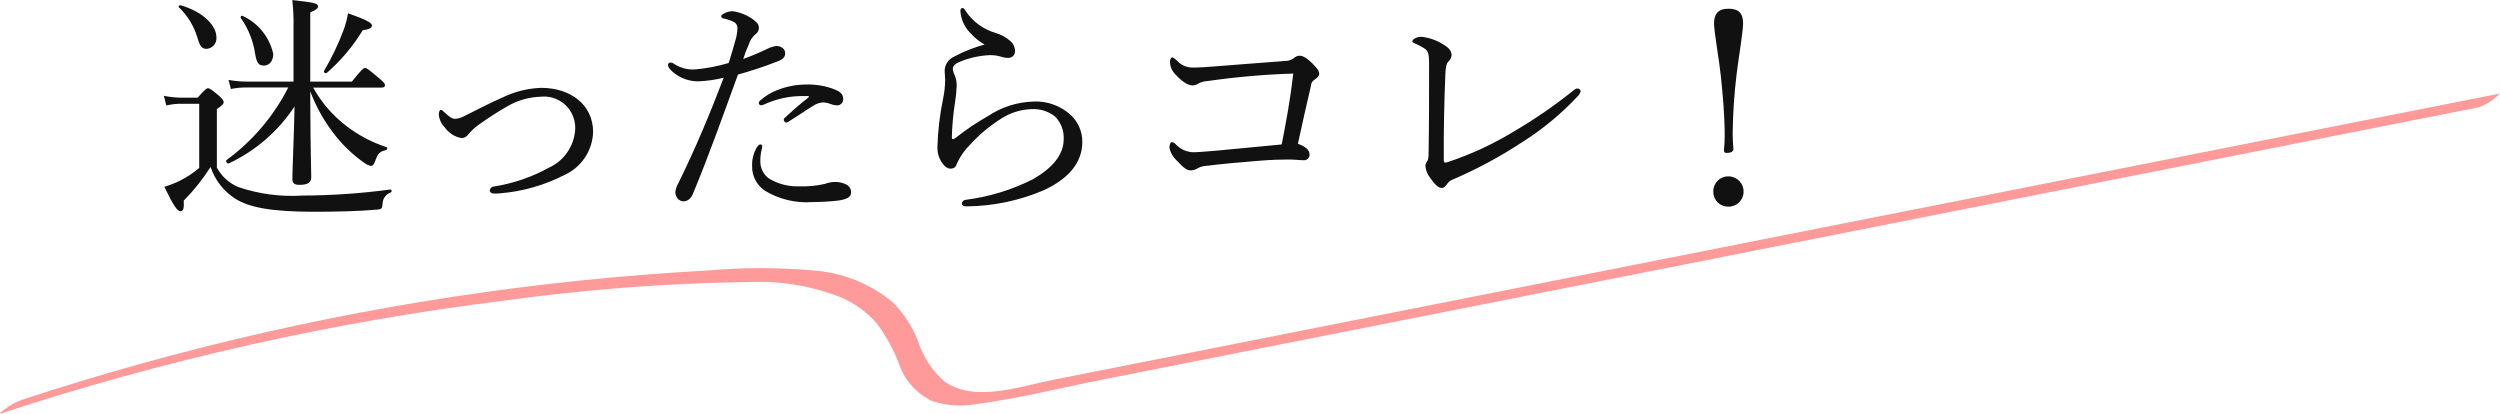 <?xml version="1.0" encoding="UTF-8"?>
<svg id="_レイヤー_1" data-name="レイヤー_1" xmlns="http://www.w3.org/2000/svg" xmlns:xlink="http://www.w3.org/1999/xlink" version="1.1" viewBox="0 0 165.325 27.349">
  <!-- Generator: Adobe Illustrator 29.2.1, SVG Export Plug-In . SVG Version: 2.1.0 Build 116)  -->
  <defs>
    <style>
      .st0 {
        fill: none;
      }

      .st1 {
        fill: #111;
      }

      .st2 {
        fill: #ff9a9a;
      }

      .st3 {
        clip-path: url(#clippath);
      }
    </style>
    <clipPath id="clippath">
      <rect class="st0" y="6.184" width="165.325" height="21.165"/>
    </clipPath>
  </defs>
  <g id="lead-1">
    <g id="_グループ_29" data-name="グループ_29">
      <g class="st3">
        <g id="_グループ_29-2" data-name="グループ_29-2">
          <path id="_パス_12" data-name="パス_12" class="st2" d="M.112,27.328c10.781-3.541,21.88-6.032,33.141-7.437,5.407-.75,10.856-1.165,16.314-1.243,2.09-.09,4.175.267,6.116,1.047.868.384,1.644.95,2.275,1.66.637.846,1.147,1.779,1.517,2.771.376,1.059,1.16,1.923,2.177,2.4.944.307,1.95.373,2.926.193,2.827-.375,5.641-1.084,8.438-1.638l17.304-3.422,34.614-6.849,34.613-6.85,4.326-.856c.351-.11.68-.281.972-.505.173-.12.332-.26.475-.415l-34.773,6.881-34.774,6.881-17.307,3.425-8.814,1.744c-2.139.423-5.225,1.538-7.2.108-.814-.721-1.419-1.647-1.752-2.682-.37-.956-.936-1.825-1.66-2.551-1.497-1.238-3.345-1.975-5.283-2.106-2.296-.203-4.604-.203-6.9,0-2.812.153-5.62.374-8.423.662-11.268,1.159-22.398,3.405-33.234,6.706-1.277.389-2.549.792-3.817,1.209-.38.147-.738.347-1.061.595-.075.053-.527.376-.209.271"/>
        </g>
      </g>
    </g>
    <path id="_パス_74" data-name="パス_74" class="st1" d="M15.27,5.884c.347-.071.701-.104,1.056-.1h2.736c-.964,1.899-2.361,3.543-4.08,4.8-.08.064.032.272.144.224,1.772-.829,3.278-2.133,4.352-3.768-.032,1.792-.144,4.224-.144,4.768,0,.3.112.416.464.416.544,0,.784-.144.784-.5,0-.512-.048-1.584-.064-5.072v-.608c.399,1.057.96,2.045,1.664,2.928.544.686,1.184,1.289,1.9,1.792.131.103.285.174.448.208.112,0,.176-.064.272-.3.192-.544.32-.656.7-.736.1-.016.16-.176.048-.208-.968-.318-1.875-.799-2.68-1.424-.884-.681-1.619-1.536-2.16-2.512h4.528c.16,0,.224-.064.224-.16s-.08-.192-.4-.464c-.7-.592-.816-.672-.912-.672-.112,0-.224.08-.88.9h-2.752V.82c.416-.176.512-.272.512-.4,0-.192-.224-.256-1.7-.416.067.6.094,1.204.08,1.808v3.584h-3.084c-.408,0-.815-.038-1.216-.112l.16.6ZM14.342,7.216c.4-.288.448-.352.448-.464,0-.1-.064-.192-.3-.416-.528-.432-.624-.5-.736-.5-.1,0-.176.064-.688.624h-.98c-.419.003-.838-.038-1.248-.124l.16.64c.356-.087.722-.125,1.088-.112h1.088v4.24c-.39.334-.82.619-1.28.848-.33.161-.672.295-1.024.4.592,1.248.864,1.616,1.056,1.616s.256-.16.224-.7c.67-.677,1.265-1.424,1.776-2.228.287.867.863,1.608,1.632,2.1.9.56,2.288.864,5.232.864,1.344,0,2.944-.032,4.16-.144.288-.016.32-.064.352-.416.016-.329.232-.615.544-.72.08-.048.064-.208-.032-.192-1.925.258-3.865.392-5.808.4-1.436.092-2.877-.098-4.24-.56-.609-.253-1.112-.708-1.424-1.288v-3.868ZM21.43,4.684c-.048.1.1.208.192.128.929-.812,1.728-1.762,2.368-2.816.416-.048.608-.144.608-.32,0-.16-.4-.384-1.584-.8-.062.375-.159.743-.288,1.1-.353.939-.786,1.845-1.296,2.708ZM11.958.352c-.112-.032-.192.08-.128.128.581.558,1.006,1.259,1.232,2.032.16.576.32.72.592.72.386-.021.682-.352.66-.738,0-.015-.002-.031-.004-.046,0-.72-.816-1.648-2.352-2.096ZM16.086,1.072c-.04-.04-.104-.04-.144,0s-.04.104,0,.144c.486.696.804,1.496.928,2.336.1.592.224.784.576.784.368,0,.624-.3.624-.768-.238-1.095-.971-2.017-1.984-2.496ZM35.786,5.808c-.901.033-1.784.257-2.592.656-.848.368-1.712.832-2.592,1.264-.164.082-.345.126-.528.128-.208,0-.4-.176-.688-.432-.1-.1-.16-.16-.224-.16-.08,0-.144.1-.144.32.031.32.173.62.4.848.262.367.656.618,1.1.7.18-.002.347-.092.448-.24.2-.243.431-.459.688-.64.632-.457,1.289-.879,1.968-1.264.652-.365,1.381-.568,2.128-.592,1.134-.124,2.154.694,2.278,1.827.012.106.015.214.01.321-.06,1.102-.726,2.079-1.728,2.54-1.139.628-2.379,1.052-3.664,1.252-.142.013-.252.13-.256.272,0,.1.1.192.272.192.139.002.278-.003.416-.016,1.485-.122,2.931-.536,4.256-1.216,1.116-.509,1.847-1.606,1.888-2.832,0-1.84-1.52-2.928-3.44-2.928h.004ZM49.146,3.908c.104-.327.226-.648.368-.96.081-.275.242-.519.464-.7.132-.09.21-.24.208-.4,0-.144-.032-.288-.3-.5-.419-.325-.915-.534-1.44-.608-.215.003-.425.063-.608.176-.064.032-.144.08-.144.16,0,.064.032.112.144.144.221.042.436.112.64.208.177.069.293.242.288.432-.006.266-.049.53-.128.784-.112.432-.256.9-.448,1.52-.74.223-1.502.367-2.272.432-.483.019-.959-.115-1.36-.384-.07-.051-.154-.079-.24-.08-.08.013-.14.079-.144.16,0,.176.176.352.432.56.445.341.991.527,1.552.528.573-.021,1.143-.101,1.7-.24-.928,2.432-1.872,4.688-2.992,6.96-.112.185-.183.393-.208.608.006.157.062.309.16.432.097.102.228.165.368.176.256,0,.5-.144.656-.544,1.072-2.576,2-5.216,2.96-7.84.884-.244,1.754-.534,2.608-.868.352-.128.528-.288.512-.56,0-.3-.32-.464-.576-.464-.2.029-.394.089-.576.176-.53.259-1.073.489-1.628.688l.004.004ZM49.738,10.948c-.028.665.293,1.296.848,1.664.937.567,2.027.83,3.12.752.544,0,1.3-.048,1.728-.1.544-.08.848-.224.848-.528.008-.232-.125-.447-.336-.544-.225-.108-.471-.162-.72-.16-.23.002-.457.046-.672.128-.545.126-1.105.18-1.664.16-.733.037-1.459-.153-2.08-.544-.344-.268-.54-.684-.528-1.12-.005-.248.022-.495.08-.736.024-.084.04-.169.048-.256-.006-.065-.062-.114-.128-.112-.1,0-.192.112-.288.288-.18.34-.269.72-.26,1.104l.004.004ZM53.41,6.352c.1,0,.112.048.048.1-.608.464-1.152.96-1.52,1.3-.059.042-.099.105-.112.176,0,.064.1.176.144.176.089-.007.173-.042.24-.1.544-.336,1.168-.768,1.568-1.008.194-.133.421-.21.656-.224.176.008.349.046.512.112.116.05.241.078.368.08.219.027.419-.13.445-.349.002-.017.003-.034.003-.051,0-.352-.208-.5-.576-.656-.597-.229-1.233-.338-1.872-.32-.669.003-1.332.133-1.952.384-.392.156-.755.378-1.072.656-.07.046-.111.124-.112.208.015.076.082.13.16.128.06-.008.12-.025.176-.048.641-.297,1.328-.481,2.032-.544.287-.022.576-.028.864-.02ZM65.11,2.944c-.699.192-1.376.46-2.016.8-.368.165-.61.525-.624.928,0,.208.032.432.032.608-.003.409-.046.816-.128,1.216-.226,1.074-.355,2.167-.384,3.264-.005.327.084.65.256.928.192.3.4.464.608.464.256,0,.368-.112.464-.416.211-.442.498-.842.848-1.184.576-.632,1.233-1.186,1.952-1.648.623-.427,1.357-.666,2.112-.688.561-.03,1.114.148,1.552.5.385.397.588.936.56,1.488,0,1.024-.736,1.9-2.016,2.64-1.404.711-2.919,1.175-4.48,1.372-.126.014-.226.114-.24.24,0,.144.144.192.32.192,1.743-.017,3.467-.376,5.072-1.056,1.568-.72,2.576-1.76,2.576-3.216.003-.665-.269-1.302-.752-1.76-.678-.625-1.579-.949-2.5-.9-1.055.035-2.08.362-2.96.944-.751.424-1.467.906-2.144,1.44-.1.08-.144.1-.192.1-.064,0-.08-.048-.08-.112.017-.77.087-1.539.208-2.3.06-.371.098-.745.112-1.12.004-.236-.039-.47-.128-.688-.072-.135-.116-.283-.128-.436,0-.16.144-.32.4-.432.639-.273,1.322-.43,2.016-.464.26-.009.519.025.768.1.161.056.33.083.5.08.239,0,.433-.195.432-.434,0-.005,0-.01,0-.014-.005-.268-.128-.519-.336-.688-.275-.236-.597-.41-.944-.512-.821-.235-1.531-.758-2-1.472-.08-.144-.128-.176-.208-.176-.064,0-.128.048-.128.192.034.557.274,1.081.672,1.472.265.3.579.553.928.748ZM85.526,4.864c-.208,1.776-.464,3.136-.768,4.688-1.568.144-2.944.288-4.368.416-.8.064-1.232.1-1.392.1-.473.013-.928-.179-1.248-.528-.068-.074-.157-.125-.256-.144-.064,0-.16.112-.16.384.069.321.237.612.48.832.432.464.656.656.928.656.178-.006.351-.061.5-.16.174-.088.365-.138.56-.144,1.056-.128,2.24-.24,3.5-.336.8-.064,1.456-.08,1.888-.08s.768.048,1.024.048c.197.016.37-.131.385-.328.002-.024.001-.048-.001-.072,0-.256-.24-.5-.768-.688.272-1.232.592-2.7.864-3.84.003-.146.074-.282.192-.368.224-.144.352-.288.352-.416,0-.16-.08-.32-.448-.688s-.64-.512-.848-.512c-.151.005-.294.068-.4.176-.179.122-.392.184-.608.176-1.6.112-3.232.256-4.56.352-.592.048-1.04.08-1.536.08-.386-.007-.752-.175-1.008-.464-.176-.144-.224-.208-.3-.208s-.16.08-.16.3c.009.307.135.599.352.816.48.528.864.736,1.136.736.131-.002.258-.041.368-.112.191-.107.405-.167.624-.176,1.881-.27,3.776-.436,5.676-.496ZM104.01,6.016c-1.254,1.002-2.581,1.911-3.968,2.72-1.343.812-2.771,1.472-4.26,1.968-.072.028-.147.044-.224.048-.048,0-.08-.048-.08-.16-.016-1.872.032-3.968.1-5.616.016-.608.1-.8.208-.912.126-.109.202-.265.208-.432,0-.272-.208-.5-.592-.72-.428-.263-.909-.426-1.408-.48-.32,0-.592.176-.592.288,0,.08.048.1.144.144.252.104.493.232.72.384.192.16.24.4.24.96,0,1.744,0,4.112-.032,5.84,0,.416-.032.528-.1.624-.066.087-.105.191-.112.3.024.279.128.546.3.768.368.528.576.688.8.688.128,0,.224-.112.336-.256.066-.108.16-.197.272-.256,1.629-.692,3.192-1.529,4.672-2.5,1.364-.86,2.612-1.893,3.712-3.072.081-.085.141-.188.176-.3-.007-.103-.089-.185-.192-.192-.076-.012-.188.032-.328.164ZM114.31.576c-.7,0-.96.352-.96.976,0,.56.336,2.384.448,3.472.128,1.2.256,2.672.256,3.888.002.342-.014.684-.048,1.024-.014.083.043.162.126.176.017.003.034.003.05,0,.336,0,.448-.112.448-.272-.032-.32-.048-.672-.048-1.056.017-1.289.103-2.576.256-3.856.144-1.168.432-2.832.432-3.376,0-.656-.272-.976-.96-.976ZM114.31,11.664c-.54-.017-.992.408-1.008.949,0,.024,0,.048,0,.071-.007.535.421.974.955.981.018,0,.035,0,.053,0,.543.005.987-.431.992-.974,0,0,0-.001,0-.002.017-.549-.415-1.007-.964-1.024-.009,0-.019,0-.028,0Z"/>
  </g>
</svg>